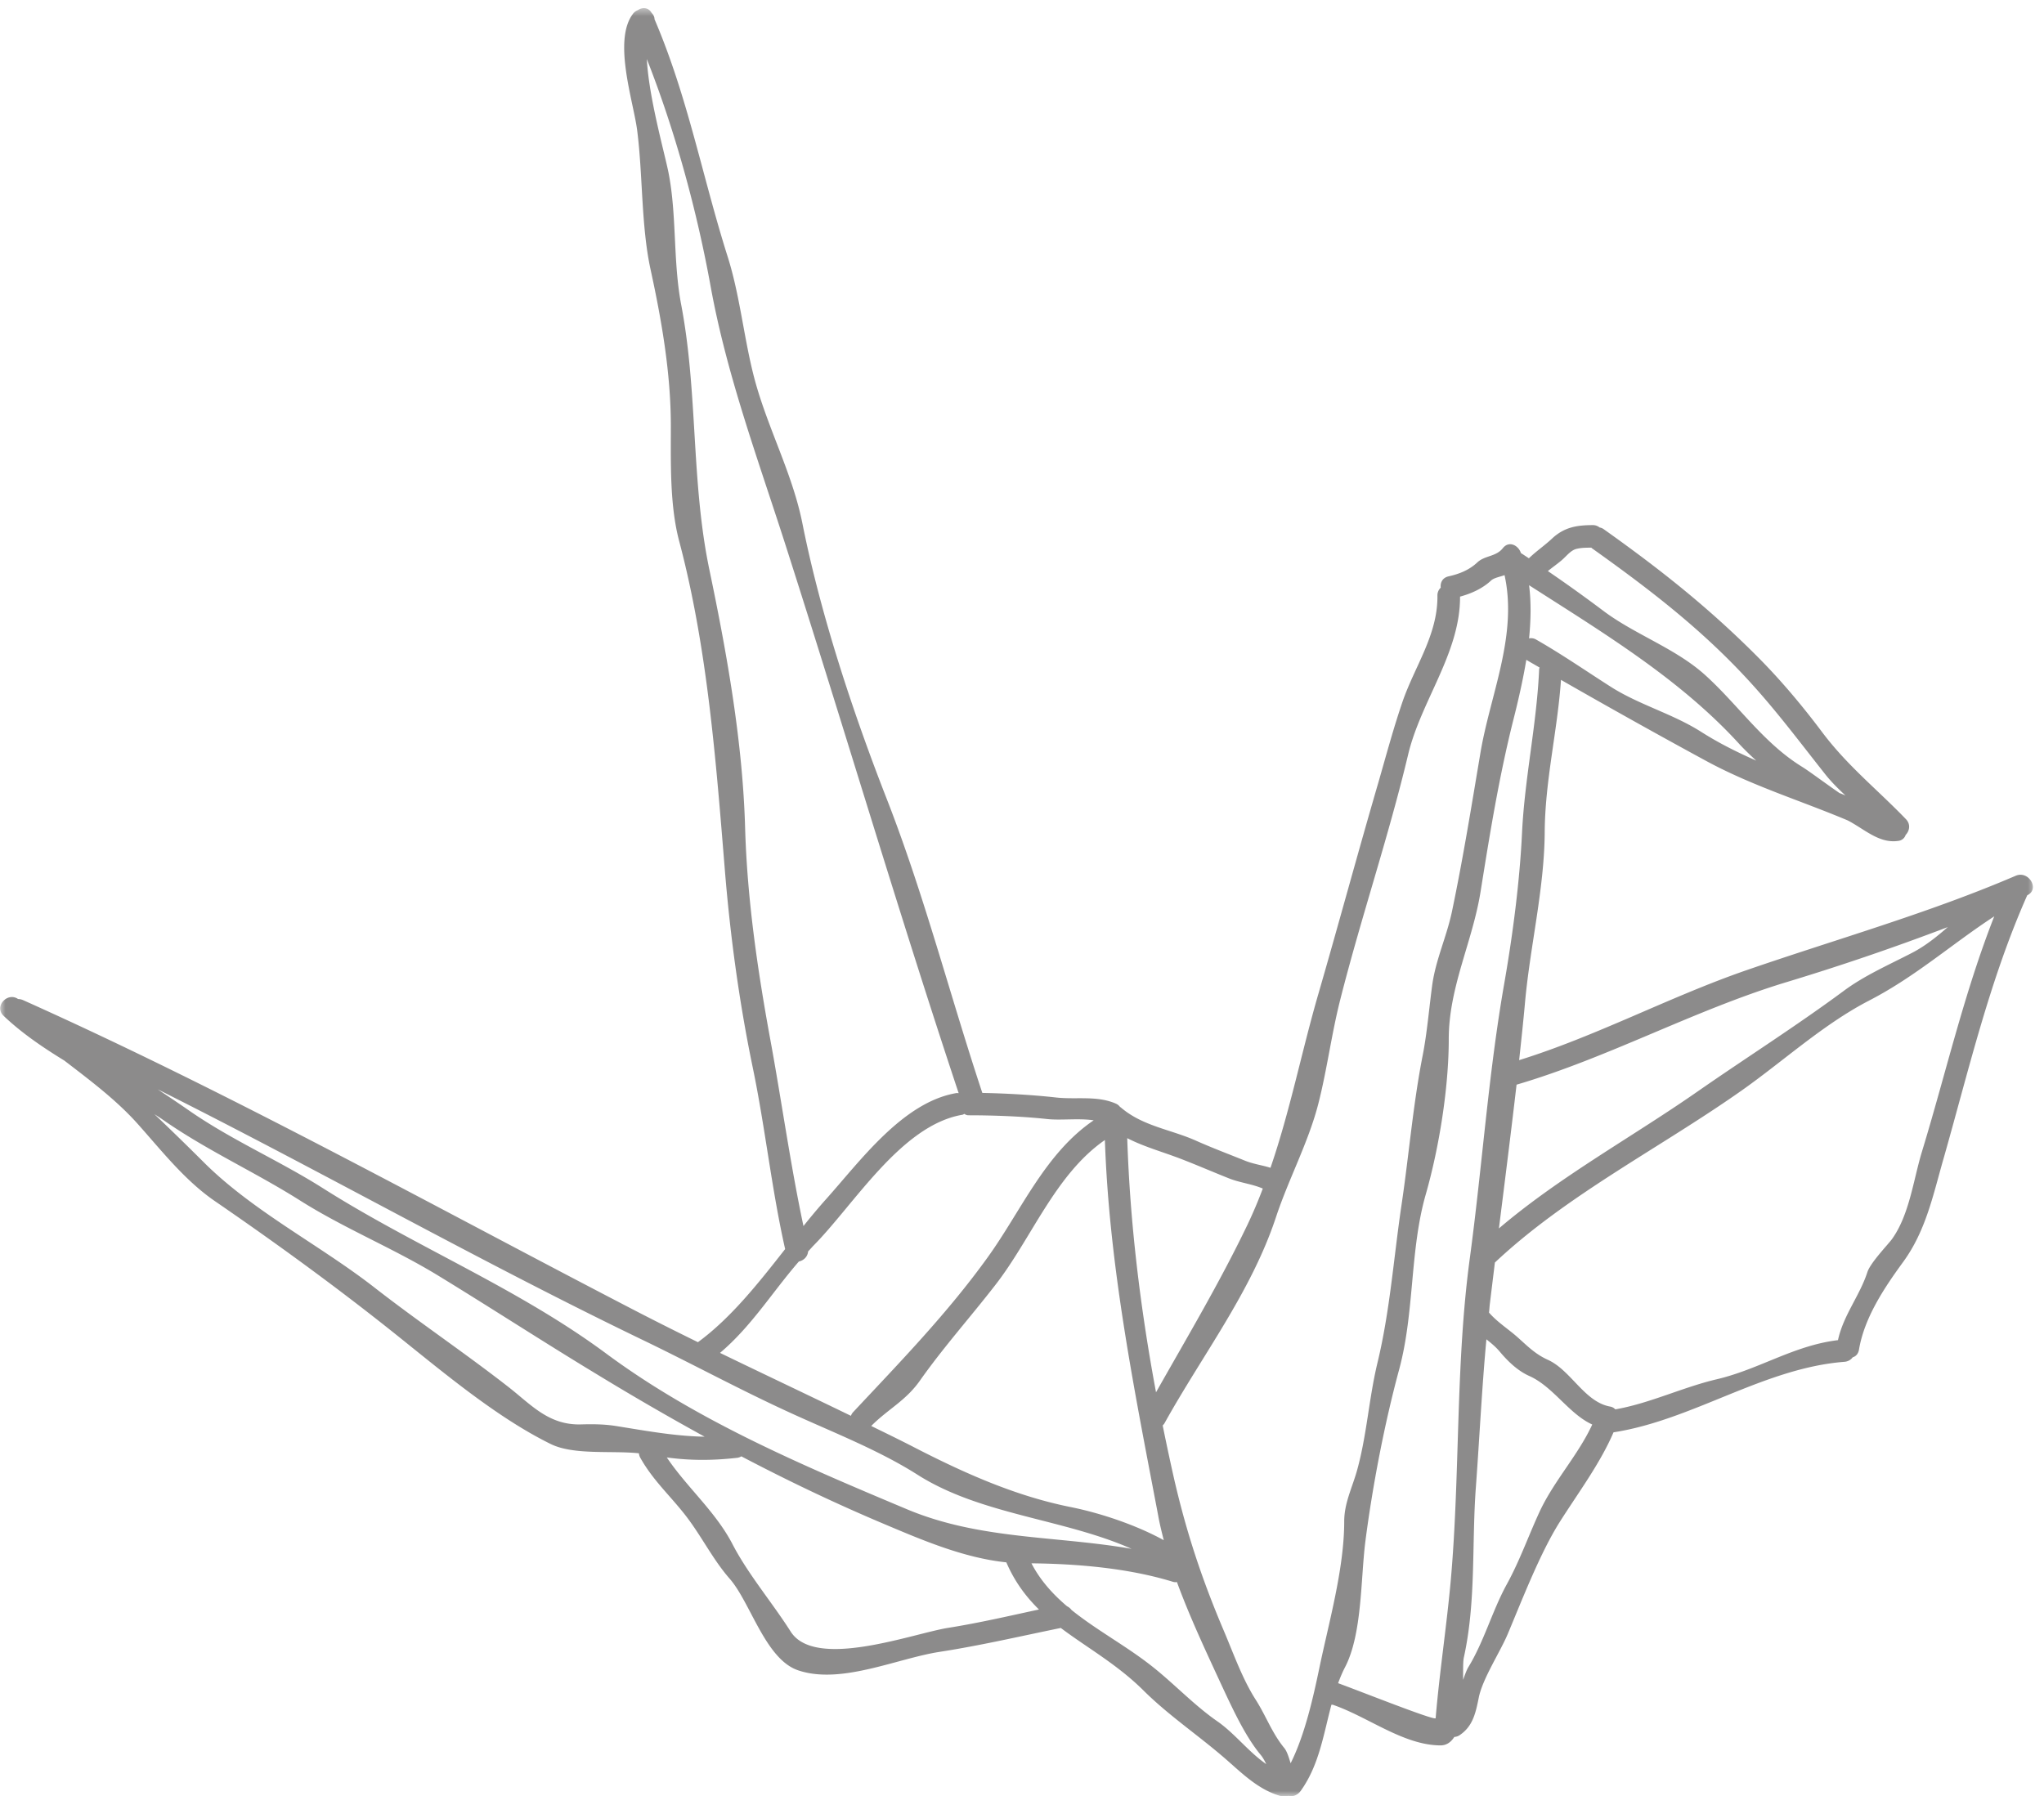 <svg xmlns="http://www.w3.org/2000/svg" width="190" height="167" fill="none" viewBox="0 0 190 167"><mask id="mask0_99_2027" width="190" height="168" x="0" y="0" maskUnits="userSpaceOnUse" style="mask-type:luminance"><path fill="#fff" d="M189.311.63H0V167h189.311V.63Z"/></mask><g mask="url(#mask0_99_2027)"><path fill="#1A1919" fill-opacity=".5" d="M143.882 53.093c.449-.37.954-.715 1.341-1.059.426-.37.818-.917 1.391-1.022.443-.096.872-.096 1.31-.096.042.043.084.085.141.116 5.571 3.971 10.573 7.827 15.142 12.967 2.284 2.562 4.313 5.275 6.441 7.962.59.745 1.242 1.383 1.9 1.998-.184-.087-.375-.16-.565-.234-1.47-1.019-2.836-2.046-3.488-2.447-3.593-2.224-5.879-5.693-8.973-8.502-2.732-2.478-6.503-3.765-9.41-5.932a140.837 140.837 0 0 0-5.23-3.752Zm-1.076 6.376a.924.924 0 0 0-.671-.119c.166-1.67.203-3.339 0-4.942 6.915 4.44 14.078 8.741 19.622 14.849.468.497.971.982 1.493 1.456-1.722-.756-3.424-1.6-5.072-2.644-2.645-1.697-5.747-2.515-8.386-4.18-2.328-1.482-4.586-3.052-6.986-4.42Zm-3.474 54.736c.559-4.451 1.123-8.913 1.64-13.364 8.527-2.504 16.441-6.893 24.968-9.495a226.18 226.18 0 0 0 15.117-5.157c-1.027.903-2.097 1.759-3.322 2.396-2.151 1.115-4.44 2.109-6.385 3.562-4.341 3.21-8.978 6.153-13.406 9.227-6.139 4.293-12.888 7.957-18.612 12.831Zm-.923 7.821c.031-.214.042-.434.062-.657.158-1.321.325-2.656.486-3.991 6.692-6.3 15.399-10.678 22.952-16.004 3.853-2.718 7.573-6.142 11.804-8.337 4.344-2.239 7.688-5.25 11.662-7.844-2.816 7.175-4.476 14.505-6.723 21.883-.799 2.625-1.168 5.901-2.805 8.151-.381.511-1.999 2.187-2.27 3.057-.711 2.187-2.227 3.988-2.729 6.308-4.098.491-7.296 2.698-11.251 3.633-3.217.756-6.217 2.238-9.446 2.802a.833.833 0 0 0-.494-.262c-2.391-.443-3.633-3.39-5.798-4.355-1.225-.559-1.944-1.347-2.929-2.207-.825-.706-1.807-1.347-2.521-2.177Zm-2.405 34.15c0-.943-.014-1.742.074-2.109 1.143-5.227.719-10.502 1.112-15.814.338-4.587.553-9.156.979-13.737.449.358.898.725 1.267 1.177.751.889 1.654 1.758 2.73 2.235 2.221.997 3.661 3.511 5.842 4.508-1.304 2.822-3.505 5.176-4.846 7.999-1.058 2.269-1.874 4.623-3.082 6.825-1.363 2.472-2.128 5.348-3.596 7.742-.124.203-.296.638-.48 1.174Zm-11.62.307c.192-.516.401-1.021.652-1.501 1.595-3.085 1.439-8.202 1.883-11.688.671-5.188 1.783-10.974 3.15-16.015 1.425-5.315.976-11.05 2.458-16.221 1.25-4.372 2.142-9.935 2.142-14.46 0-4.82 2.196-9 2.953-13.674.86-5.375 1.71-10.655 3.045-15.973.449-1.772.889-3.672 1.211-5.608.406.245.818.474 1.236.72-.014.047-.042.093-.042.14-.223 5.115-1.335 10.054-1.589 15.157-.215 4.579-.861 9.51-1.649 14.037-1.481 8.433-2.06 17.073-3.209 25.594-1.335 9.868-.892 19.916-1.758 29.808-.39 4.358-1.053 8.615-1.417 12.936-.023.277-6.752-2.405-9.066-3.252Zm-16.306-23.96c.063-.067.13-.13.178-.223 3.483-6.283 8.058-12.204 10.353-19.145 1.163-3.517 3.001-6.929 3.923-10.488.825-3.218 1.231-6.5 2.05-9.726 1.936-7.644 4.476-15.09 6.305-22.764 1.186-5.01 4.852-9.46 4.832-14.71 1.047-.286 2.08-.746 2.885-1.497.265-.256.844-.344 1.25-.502 1.242 5.642-1.36 11.183-2.252 16.593-.824 4.906-1.623 9.85-2.639 14.7-.503 2.362-1.505 4.451-1.832 6.825-.288 2.134-.48 4.482-.892 6.568-.892 4.544-1.279 9.308-1.962 13.875-.731 4.925-1.069 9.845-2.238 14.683-.787 3.277-.979 6.647-1.871 9.904-.46 1.679-1.217 3.093-1.217 4.84 0 4.409-1.453 9.467-2.32 13.661-.547 2.614-1.335 6.173-2.661 8.812-.156-.505-.316-1.064-.573-1.397-1.158-1.403-1.705-2.995-2.67-4.507-1.231-1.923-2.05-4.254-2.953-6.382-2.029-4.776-3.457-9.055-4.626-14.115a225.29 225.29 0 0 1-1.07-5.005Zm-.62-3.082c-1.457-7.801-2.422-15.738-2.676-23.627 1.527.782 3.15 1.231 4.84 1.868 1.544.59 3.071 1.256 4.615 1.869 1.033.412 2.145.516 3.147.948a43.619 43.619 0 0 1-1.414 3.339c-2.597 5.417-5.597 10.438-8.512 15.603Zm-8.273 19.89c-1.321-1.123-2.478-2.396-3.308-3.991 4.304.045 9.009.449 13.13 1.711a.81.81 0 0 0 .395.031c1.169 3.189 2.631 6.302 4.034 9.339.99 2.114 2.227 4.88 3.708 6.676.254.296.412.609.562.911-1.648-1.132-2.947-2.879-4.572-3.996-2.25-1.57-4.121-3.616-6.261-5.264-2.331-1.807-5.001-3.241-7.27-5.072a1.12 1.12 0 0 0-.418-.345Zm-18.2-16.76c1.524-1.544 3.198-2.331 4.522-4.211 2.182-3.099 4.685-5.89 7.005-8.885 3.37-4.321 5.566-10.285 10.192-13.489.404 11.824 2.744 23.277 4.957 34.923.135.768.327 1.524.516 2.28-2.639-1.45-5.947-2.531-8.597-3.068-5.137-1.021-9.853-3.13-14.454-5.489-1.366-.709-2.752-1.378-4.14-2.061Zm-14.056-6.794c2.936-2.489 4.835-5.619 7.328-8.495.437-.093.818-.438.86-.937.153-.164.308-.331.46-.503 3.802-3.819 8.163-11.202 13.848-12.199.098-.011.146-.056.22-.087.104.076.234.13.375.13 2.103 0 4.815.082 7.27.344 1.274.15 2.984-.09 4.373.124-4.539 3.08-6.751 8.448-9.876 12.769-3.77 5.233-8.151 9.727-12.492 14.37-.094.104-.156.22-.198.333-4.042-1.962-8.12-3.887-12.168-5.849Zm1.172 17.805c-1.575-3.048-4.228-5.275-6.117-8.084 2.168.288 4.172.297 6.503.037a.932.932 0 0 0 .424-.141c4.262 2.238 8.6 4.315 13.127 6.229 3.604 1.524 7.522 3.215 11.507 3.627.774 1.801 1.827 3.198 3.032 4.383-2.792.601-5.535 1.242-8.414 1.702-3.249.505-12.388 3.96-14.674.339-1.68-2.65-3.952-5.323-5.388-8.092Zm-5.956-127.51c-.361-1.831-1.837-7.008-2.018-10.58 2.659 6.75 4.674 14.182 5.941 21.199 1.496 8.188 4.356 15.91 6.885 23.777 5.461 17.03 10.522 34.208 16.158 51.16-.076 0-.16-.02-.248 0-4.987.872-8.947 6.373-12.097 9.879a58.756 58.756 0 0 0-2.08 2.478c-1.206-5.667-2.03-11.614-3.074-17.296-1.2-6.529-2.16-13.125-2.351-19.76-.226-7.937-1.68-16.108-3.303-23.882-1.733-8.219-1.07-16.506-2.639-24.727-.767-4.034-.398-8.307-1.174-12.247Zm-44.573 87.171c-.96-.669-1.933-1.316-2.91-1.968 15.123 7.576 29.831 15.945 45.053 23.286 4.443 2.139 8.784 4.493 13.31 6.585 4.043 1.88 8.52 3.576 12.273 5.964 5.89 3.737 13.573 4.081 19.89 6.884-7.005-1.228-14.115-.83-20.917-3.695-9.597-4.033-19.456-8.202-27.864-14.417-8.256-6.131-17.776-9.955-26.387-15.414-4.079-2.582-8.476-4.465-12.448-7.225Zm-3.223.338c.251.167.522.328.773.506 4.099 2.864 8.544 4.851 12.747 7.507 4.107 2.6 8.634 4.426 12.78 6.947 4.925 3.006 9.78 6.167 14.705 9.147a256.253 256.253 0 0 0 10.144 5.88c-2.712-.048-5.309-.523-8.1-.971-1.127-.192-2.222-.204-3.342-.173-3.037.105-4.654-1.809-6.82-3.499-4.052-3.159-8.314-6.024-12.376-9.185-5.165-4.033-11.428-7.152-16.046-11.812a255.434 255.434 0 0 0-4.465-4.347ZM1.679 92.878c-.968-.683-2.284.683-1.335 1.573 1.67 1.586 3.615 2.91 5.64 4.152 2.415 1.857 4.888 3.705 6.869 5.944 2.227 2.498 4.386 5.258 7.178 7.158 5.752 3.951 11.386 8.052 16.836 12.413 4.36 3.486 9.342 7.686 14.33 10.133 2.142 1.05 5.659.59 8.193.86.012.142.054.283.136.429 1.137 2.013 2.594 3.34 4.016 5.118 1.587 1.973 2.645 4.242 4.293 6.122 1.93 2.213 3.308 7.451 6.328 8.498 3.98 1.369 9.16-1.078 13.165-1.705 3.844-.595 7.496-1.45 11.278-2.224 2.45 1.843 5.216 3.368 7.666 5.792 2.427 2.416 5.349 4.341 7.914 6.616 1.502 1.327 2.989 2.735 4.965 3.246.234.054.429.022.607-.045.443.113.875-.079 1.152-.466 1.71-2.385 2.116-5.244 2.853-8.005h.119c3.265 1.112 6.556 3.757 10 3.78.578.008.996-.305 1.304-.785a.998.998 0 0 0 .533-.192c1.208-.83 1.459-2.077 1.742-3.474.35-1.745 1.975-4.212 2.681-5.882 1.341-3.181 2.998-7.514 4.841-10.435 1.679-2.656 3.77-5.453 5.001-8.338 7.361-1.137 13.949-5.964 21.448-6.554.35-.025.616-.189.782-.417.282-.088.508-.297.584-.695.497-2.983 2.337-5.744 4.101-8.16 2.14-2.932 2.792-6.257 3.783-9.689 2.337-8.214 4.27-16.551 7.761-24.415 1.194-.559.136-2.337-1.081-1.809-8.236 3.53-16.675 5.89-25.137 8.817-7.081 2.462-13.872 6.105-21.013 8.321.192-1.798.389-3.593.547-5.374.474-5.238 1.798-10.565 1.829-15.826.031-4.803 1.186-9.401 1.513-14.154a667.625 667.625 0 0 0 13.463 7.519c4.299 2.337 8.795 3.694 13.198 5.552 1.539.798 2.916 2.164 4.683 1.9a.804.804 0 0 0 .694-.554c.356-.367.491-.977.031-1.462-2.656-2.76-5.376-4.9-7.745-8.03-1.795-2.4-3.799-4.801-5.91-6.93-4.581-4.623-9.097-8.202-14.403-11.975a.925.925 0 0 0-.421-.187.978.978 0 0 0-.626-.22c-1.538 0-2.693.21-3.825 1.279-.666.62-1.465 1.168-2.122 1.806-.254-.166-.486-.324-.74-.485-.226-.711-1.1-1.186-1.679-.46-.638.81-1.665.674-2.36 1.315-.77.725-1.673 1.081-2.69 1.31-.578.13-.779.6-.725 1.05a.984.984 0 0 0-.308.745c.043 3.632-2.108 6.554-3.245 9.862-.85 2.489-1.502 4.925-2.227 7.445-1.914 6.56-3.687 13.128-5.586 19.687-1.575 5.422-2.639 10.901-4.46 16.196-.745-.24-1.507-.328-2.317-.641-1.502-.607-3.028-1.18-4.51-1.837-2.405-1.096-5.05-1.367-7.11-3.156-.017-.006-.031-.006-.043-.017a.944.944 0 0 0-.386-.313c-1.756-.768-3.667-.37-5.524-.568-2.252-.256-4.866-.392-6.895-.429-3.003-9.043-5.388-18.36-8.852-27.248-3.166-8.092-6.18-17.192-7.88-25.733-.96-4.775-3.37-9.094-4.556-13.827-.9-3.585-1.272-7.432-2.387-10.943C65.275 16.392 63.94 9.02 60.84 1.785c0-.223-.104-.42-.27-.584-.294-.53-.867-.542-1.285-.254a.992.992 0 0 0-.463.358c-1.868 2.495.073 8.177.407 10.819.53 4.132.364 8.868 1.241 12.913 1.042 4.784 1.883 9.647 1.889 14.553 0 3.432-.11 7.403.782 10.748 2.627 9.924 3.415 20.449 4.244 30.624.503 6.13 1.336 12.241 2.583 18.267 1.163 5.589 1.764 11.375 3.015 16.896-2.487 3.172-5.033 6.401-8.107 8.656-1.84-.903-3.672-1.82-5.487-2.755-18.964-9.819-37.742-20.307-57.251-29.049a1.177 1.177 0 0 0-.46-.099Z"/></g></svg>